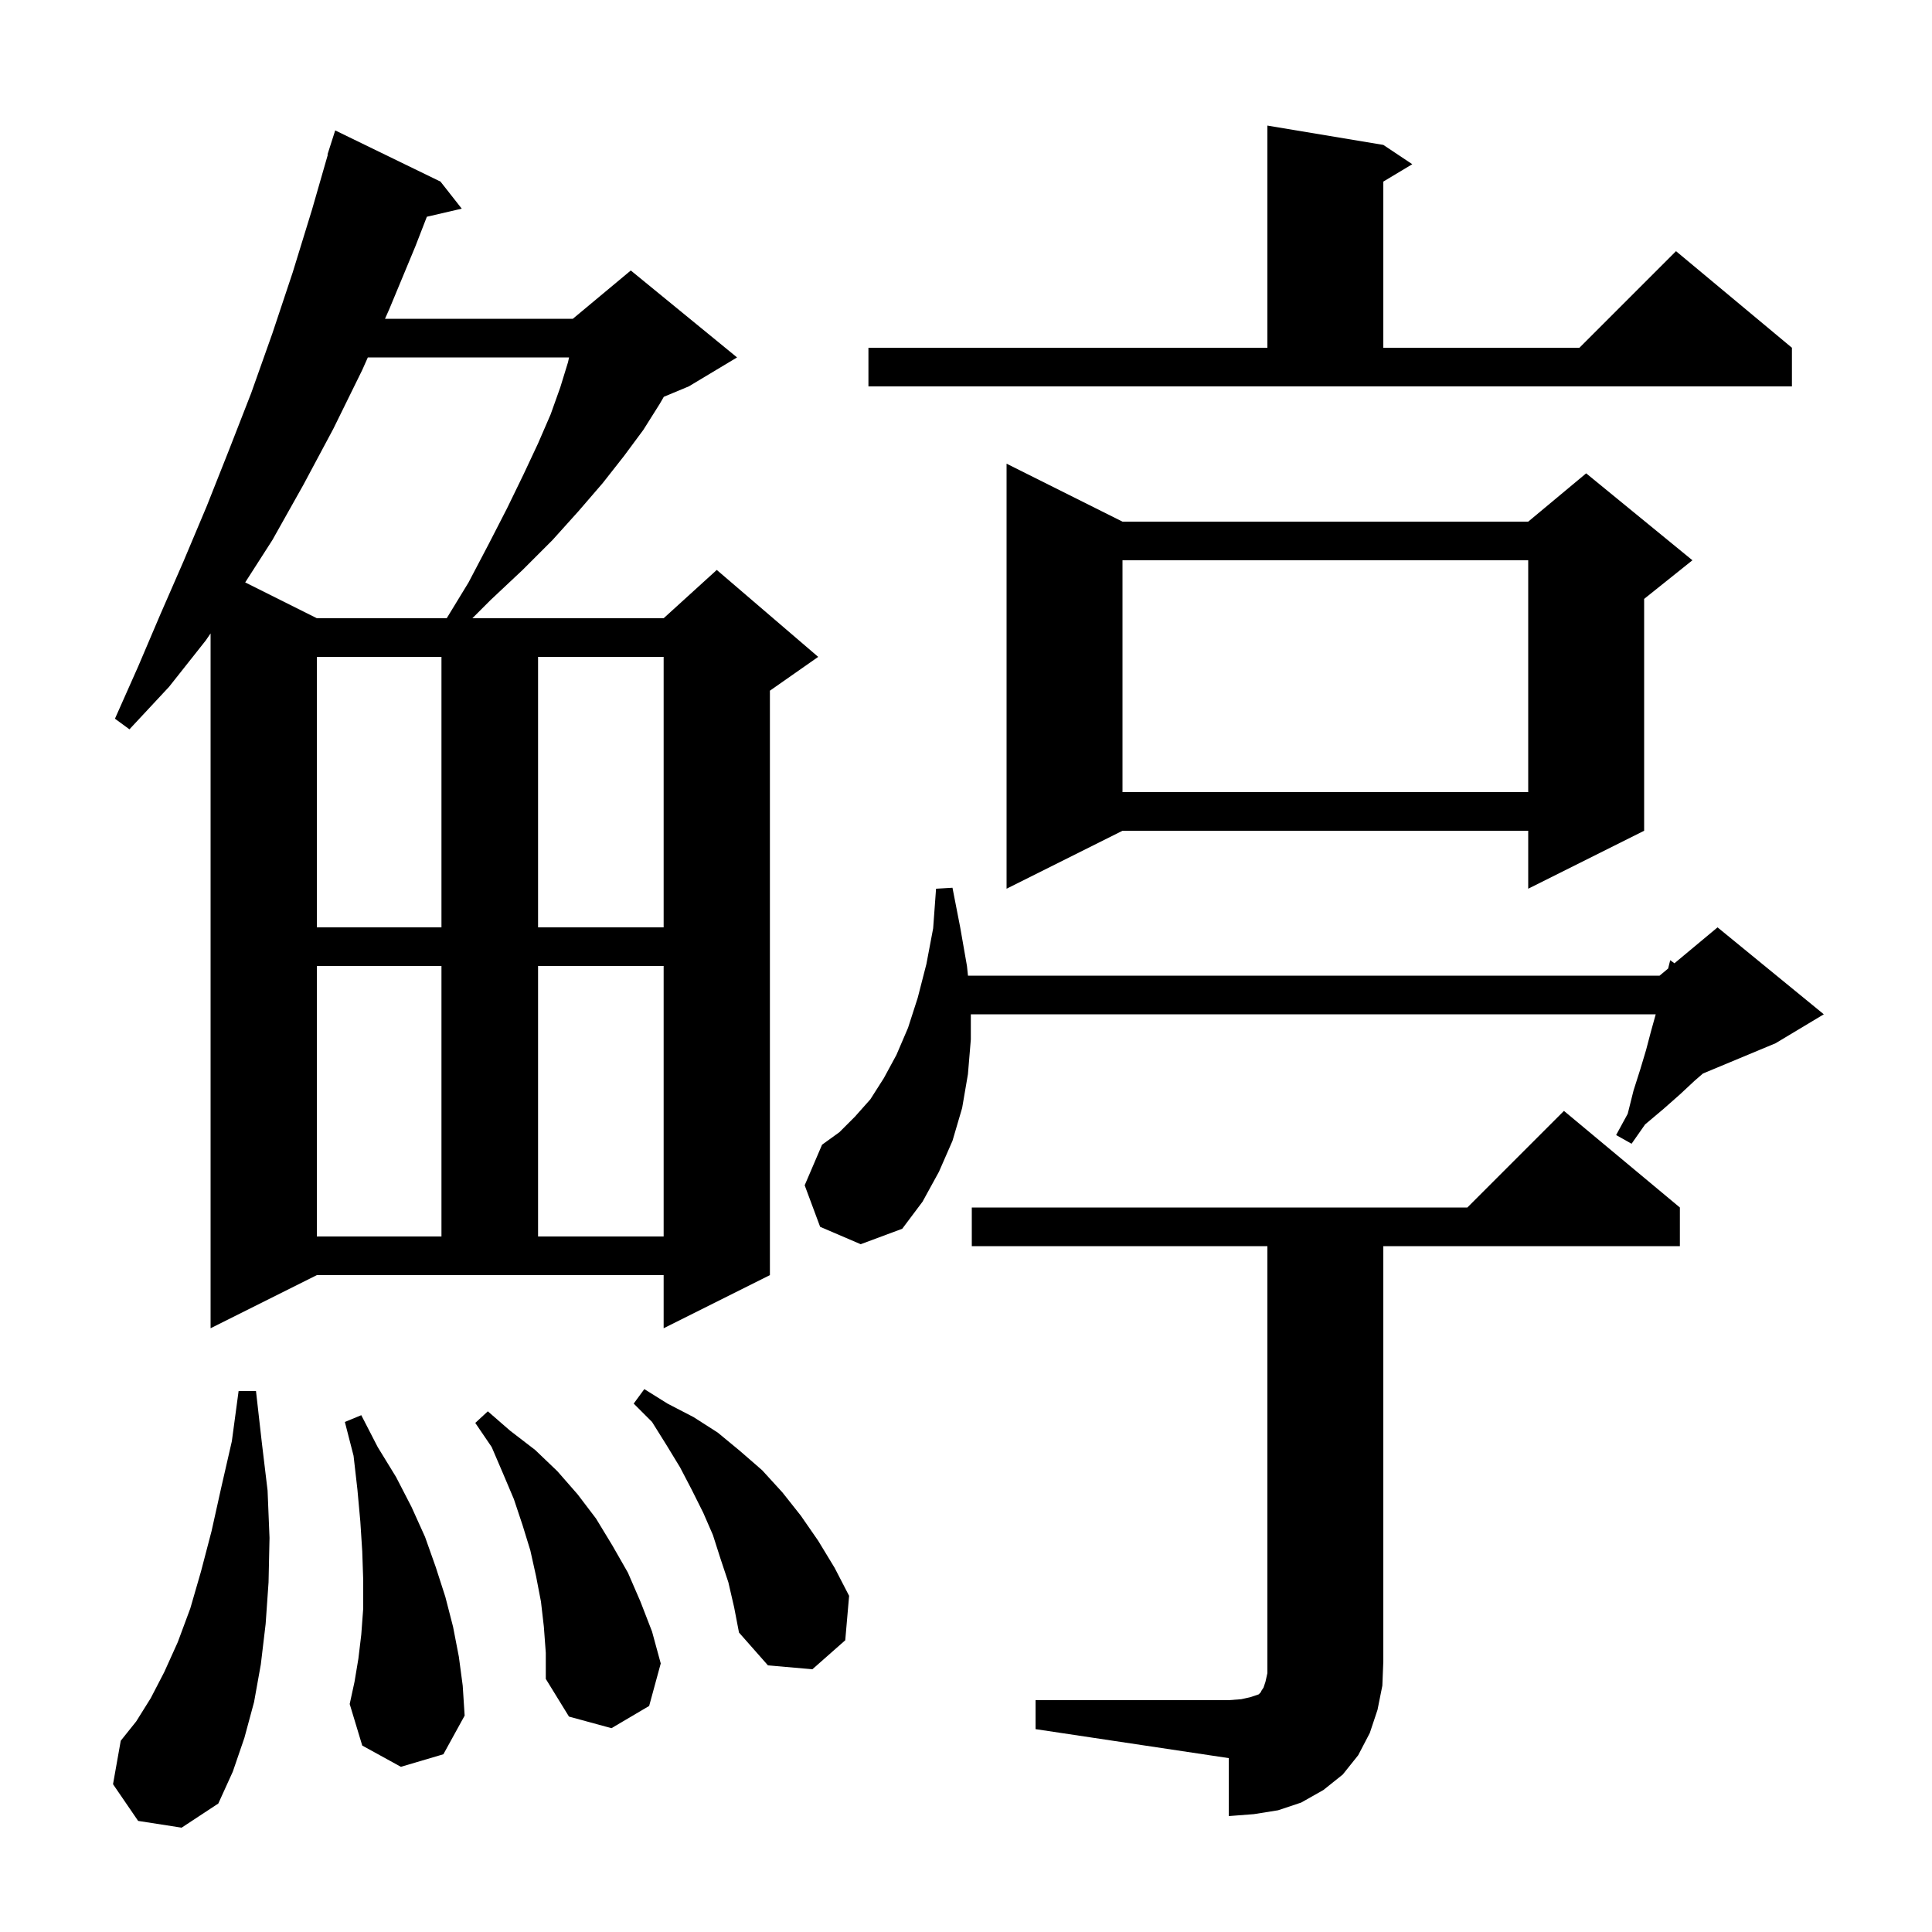 <svg xmlns="http://www.w3.org/2000/svg" xmlns:xlink="http://www.w3.org/1999/xlink" version="1.1" baseProfile="full" viewBox="0 0 200 200" width="200" height="200"><g fill="currentColor"><path d="M 107.2 176.0 L 127.2 176.0 L 128.5 175.9 L 129.4 175.7 L 130.3 175.4 L 130.5 175.2 L 130.6 175.0 L 130.8 174.7 L 131.0 174.1 L 131.2 173.2 L 131.2 129.0 L 100.6 129.0 L 100.6 125.0 L 151.9 125.0 L 161.9 115.0 L 173.9 125.0 L 173.9 129.0 L 143.2 129.0 L 143.2 172.0 L 143.1 174.5 L 142.6 177.0 L 141.8 179.4 L 140.6 181.7 L 139.0 183.7 L 137.0 185.3 L 134.7 186.6 L 132.3 187.4 L 129.8 187.8 L 127.2 188.0 L 127.2 182.0 L 107.2 179.0 Z M 14.3 188.5 L 11.7 184.7 L 12.5 180.2 L 14.1 178.2 L 15.6 175.8 L 17.0 173.1 L 18.4 170.0 L 19.7 166.5 L 20.8 162.7 L 21.9 158.5 L 22.9 154.0 L 24.0 149.2 L 24.7 144.0 L 26.5 144.0 L 27.1 149.3 L 27.7 154.3 L 27.9 159.2 L 27.8 163.8 L 27.5 168.1 L 27.0 172.3 L 26.3 176.2 L 25.3 179.9 L 24.1 183.4 L 22.6 186.7 L 18.8 189.2 Z M 56.3 168.4 L 56.0 165.8 L 55.5 163.2 L 54.9 160.5 L 54.1 157.9 L 53.2 155.2 L 52.1 152.6 L 50.9 149.8 L 49.2 147.3 L 50.5 146.1 L 52.8 148.1 L 55.4 150.1 L 57.7 152.3 L 59.8 154.7 L 61.7 157.2 L 63.4 160.0 L 65.0 162.8 L 66.3 165.8 L 67.5 168.9 L 68.4 172.2 L 67.2 176.6 L 63.3 178.9 L 58.9 177.7 L 56.5 173.8 L 56.5 171.1 Z M 41.5 182.9 L 37.5 180.7 L 36.2 176.4 L 36.7 174.1 L 37.1 171.7 L 37.4 169.2 L 37.6 166.5 L 37.6 163.6 L 37.5 160.6 L 37.3 157.5 L 37.0 154.2 L 36.6 150.7 L 35.7 147.2 L 37.4 146.5 L 39.1 149.8 L 41.0 152.9 L 42.6 156.0 L 44.0 159.1 L 45.1 162.2 L 46.1 165.3 L 46.9 168.4 L 47.5 171.5 L 47.9 174.5 L 48.1 177.6 L 45.9 181.6 Z M 75.4 163.8 L 74.6 161.4 L 73.8 158.9 L 72.8 156.6 L 71.6 154.2 L 70.4 151.9 L 69.0 149.6 L 67.5 147.2 L 65.6 145.3 L 66.7 143.8 L 69.1 145.3 L 71.8 146.7 L 74.3 148.3 L 76.6 150.2 L 78.9 152.2 L 81.0 154.5 L 82.9 156.9 L 84.7 159.5 L 86.4 162.3 L 87.9 165.2 L 87.5 169.8 L 84.1 172.8 L 79.5 172.4 L 76.5 169.0 L 76.0 166.4 Z M 21.8 137.5 L 21.8 65.571 L 21.3 66.3 L 17.5 71.1 L 13.4 75.5 L 11.9 74.4 L 14.3 69.0 L 16.6 63.6 L 19.0 58.1 L 21.4 52.4 L 23.7 46.6 L 26.0 40.7 L 28.2 34.5 L 30.3 28.2 L 32.3 21.7 L 33.938 16.009 L 33.9 16.0 L 34.7 13.5 L 45.6 18.8 L 47.8 21.6 L 44.188 22.438 L 43.0 25.5 L 40.3 32.0 L 39.856 33.0 L 59.3 33.0 L 65.3 28.0 L 76.3 37.0 L 71.3 40.0 L 68.718 41.076 L 68.3 41.8 L 66.6 44.5 L 64.6 47.2 L 62.4 50.0 L 59.9 52.9 L 57.2 55.9 L 54.1 59.0 L 50.8 62.1 L 48.9 64.0 L 68.7 64.0 L 74.2 59.0 L 84.7 68.0 L 79.7 71.5 L 79.7 132.0 L 68.7 137.5 L 68.7 132.0 L 32.8 132.0 Z M 32.8 100.0 L 32.8 128.0 L 45.7 128.0 L 45.7 100.0 Z M 55.7 100.0 L 55.7 128.0 L 68.7 128.0 L 68.7 100.0 Z M 100.5 107.6 L 100.2 111.2 L 99.6 114.7 L 98.6 118.1 L 97.2 121.3 L 95.5 124.4 L 93.4 127.2 L 89.1 128.8 L 84.9 127.0 L 83.3 122.7 L 85.1 118.5 L 86.9 117.2 L 88.5 115.6 L 90.1 113.8 L 91.5 111.6 L 92.8 109.2 L 94.0 106.4 L 95.0 103.3 L 95.9 99.8 L 96.6 96.1 L 96.9 92.0 L 98.6 91.9 L 99.4 96.0 L 100.1 100.0 L 100.205 101.0 L 171.8 101.0 L 172.684 100.263 L 172.9 99.4 L 173.337 99.72 L 177.8 96.0 L 188.8 105.0 L 183.8 108.0 L 176.289 111.13 L 175.4 111.9 L 173.9 113.3 L 172.2 114.8 L 170.3 116.4 L 168.9 118.4 L 167.3 117.5 L 168.5 115.3 L 169.1 112.9 L 169.8 110.7 L 170.4 108.7 L 170.9 106.8 L 171.4 105.0 L 100.5 105.0 Z M 32.8 68.0 L 32.8 96.0 L 45.7 96.0 L 45.7 68.0 Z M 55.7 68.0 L 55.7 96.0 L 68.7 96.0 L 68.7 68.0 Z M 116.2 54.0 L 158.2 54.0 L 164.2 49.0 L 175.2 58.0 L 170.2 62.0 L 170.2 86.0 L 158.2 92.0 L 158.2 86.0 L 116.2 86.0 L 104.2 92.0 L 104.2 48.0 Z M 116.2 58.0 L 116.2 82.0 L 158.2 82.0 L 158.2 58.0 Z M 38.078 37.0 L 37.5 38.3 L 34.5 44.4 L 31.4 50.2 L 28.2 55.9 L 25.383 60.291 L 32.8 64.0 L 46.244 64.0 L 48.5 60.3 L 50.6 56.3 L 52.5 52.6 L 54.2 49.1 L 55.7 45.9 L 57.0 42.9 L 58.0 40.1 L 58.8 37.5 L 58.909 37.0 Z M 89.9 36.0 L 131.2 36.0 L 131.2 13.0 L 143.2 15.0 L 146.2 17.0 L 143.2 18.8 L 143.2 36.0 L 163.5 36.0 L 173.5 26.0 L 185.5 36.0 L 185.5 40.0 L 89.9 40.0 Z "/></g></svg>